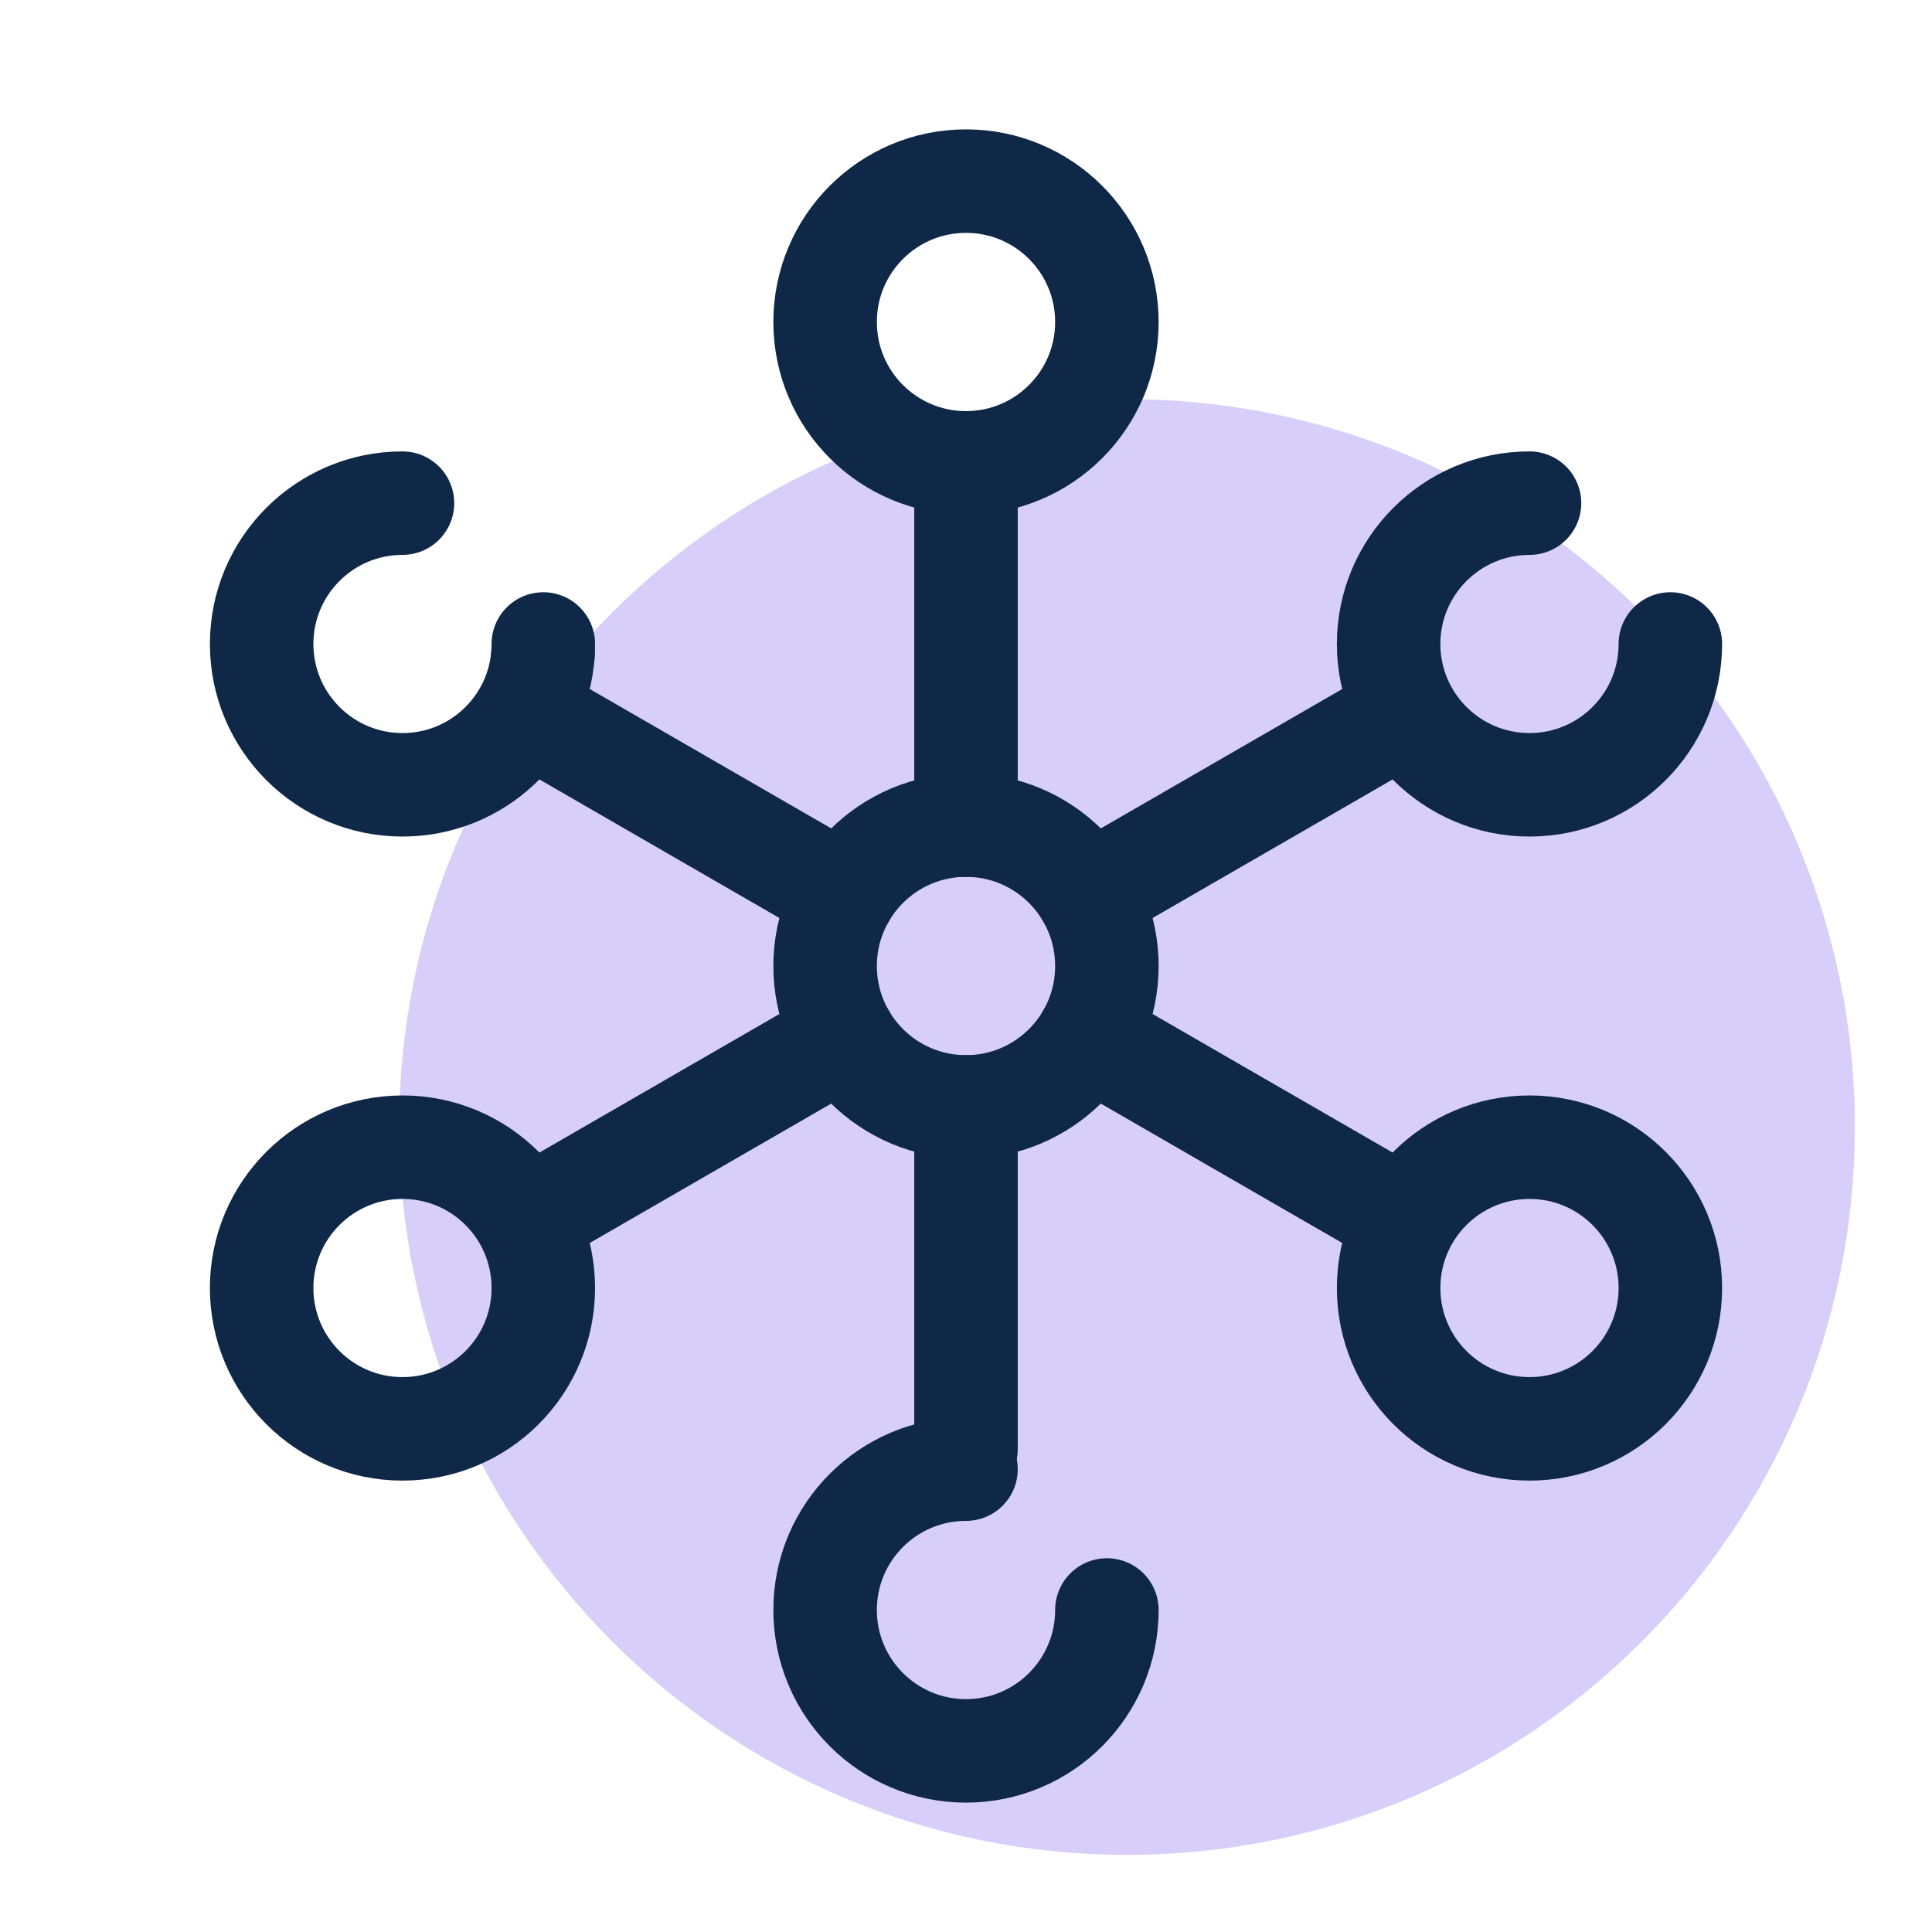 <svg width="28" height="28" viewBox="0 0 28 28" fill="none" xmlns="http://www.w3.org/2000/svg">
<path d="M16.333 26.882C22.159 26.882 26.882 22.159 26.882 16.333C26.882 10.508 22.159 5.785 16.333 5.785C10.508 5.785 5.785 10.508 5.785 16.333C5.785 22.159 10.508 26.882 16.333 26.882Z" fill="#D7CFF9"/>
<path d="M14 16.042C15.127 16.042 16.042 15.128 16.042 14C16.042 12.873 15.127 11.958 14 11.958C12.872 11.958 11.958 12.873 11.958 14C11.958 15.128 12.872 16.042 14 16.042Z" stroke="#102848" stroke-width="1.5" stroke-linecap="round" stroke-linejoin="round"/>
<path d="M14 6.708C15.127 6.708 16.042 5.794 16.042 4.667C16.042 3.539 15.127 2.625 14 2.625C12.872 2.625 11.958 3.539 11.958 4.667C11.958 5.794 12.872 6.708 14 6.708Z" stroke="#102848" stroke-width="1.5" stroke-linecap="round" stroke-linejoin="round"/>
<path d="M7.938 10.5L12.232 12.979" stroke="#102848" stroke-width="1.5" stroke-linecap="round" stroke-linejoin="round"/>
<path d="M7.938 17.5L12.232 15.021" stroke="#102848" stroke-width="1.5" stroke-linecap="round" stroke-linejoin="round"/>
<path d="M16.042 23.333C16.042 24.461 15.127 25.375 14 25.375C12.872 25.375 11.958 24.461 11.958 23.333C11.958 22.206 12.872 21.292 14 21.292" stroke="#102848" stroke-width="1.5" stroke-linecap="round" stroke-linejoin="round"/>
<path d="M14 21V16.042" stroke="#102848" stroke-width="1.5" stroke-linecap="round" stroke-linejoin="round"/>
<path d="M14 7V11.958" stroke="#102848" stroke-width="1.5" stroke-linecap="round" stroke-linejoin="round"/>
<path d="M22.167 20.708C23.294 20.708 24.208 19.794 24.208 18.667C24.208 17.539 23.294 16.626 22.167 16.626C21.039 16.626 20.125 17.539 20.125 18.667C20.125 19.794 21.039 20.708 22.167 20.708Z" stroke="#102848" stroke-width="1.5" stroke-linecap="round" stroke-linejoin="round"/>
<path d="M5.833 20.708C6.961 20.708 7.874 19.794 7.874 18.667C7.874 17.539 6.961 16.626 5.833 16.626C4.706 16.626 3.792 17.539 3.792 18.667C3.792 19.794 4.706 20.708 5.833 20.708Z" stroke="#102848" stroke-width="1.5" stroke-linecap="round" stroke-linejoin="round"/>
<path d="M24.208 9.333C24.208 10.46 23.294 11.374 22.167 11.374C21.04 11.374 20.125 10.46 20.125 9.333C20.125 8.206 21.04 7.292 22.167 7.292" stroke="#102848" stroke-width="1.5" stroke-linecap="round" stroke-linejoin="round"/>
<path d="M7.869 9.479C7.794 10.539 6.911 11.374 5.833 11.374C4.706 11.374 3.792 10.46 3.792 9.333C3.792 8.206 4.706 7.292 5.833 7.292" stroke="#102848" stroke-width="1.5" stroke-linecap="round" stroke-linejoin="round"/>
<path d="M7.874 9.333C7.874 9.382 7.873 9.431 7.869 9.479" stroke="#102848" stroke-width="1.5" stroke-linecap="round" stroke-linejoin="round"/>
<path d="M20.062 17.5L15.768 15.021" stroke="#102848" stroke-width="1.5" stroke-linecap="round" stroke-linejoin="round"/>
<path d="M20.062 10.5L15.768 12.979" stroke="#102848" stroke-width="1.5" stroke-linecap="round" stroke-linejoin="round"/>
</svg>
